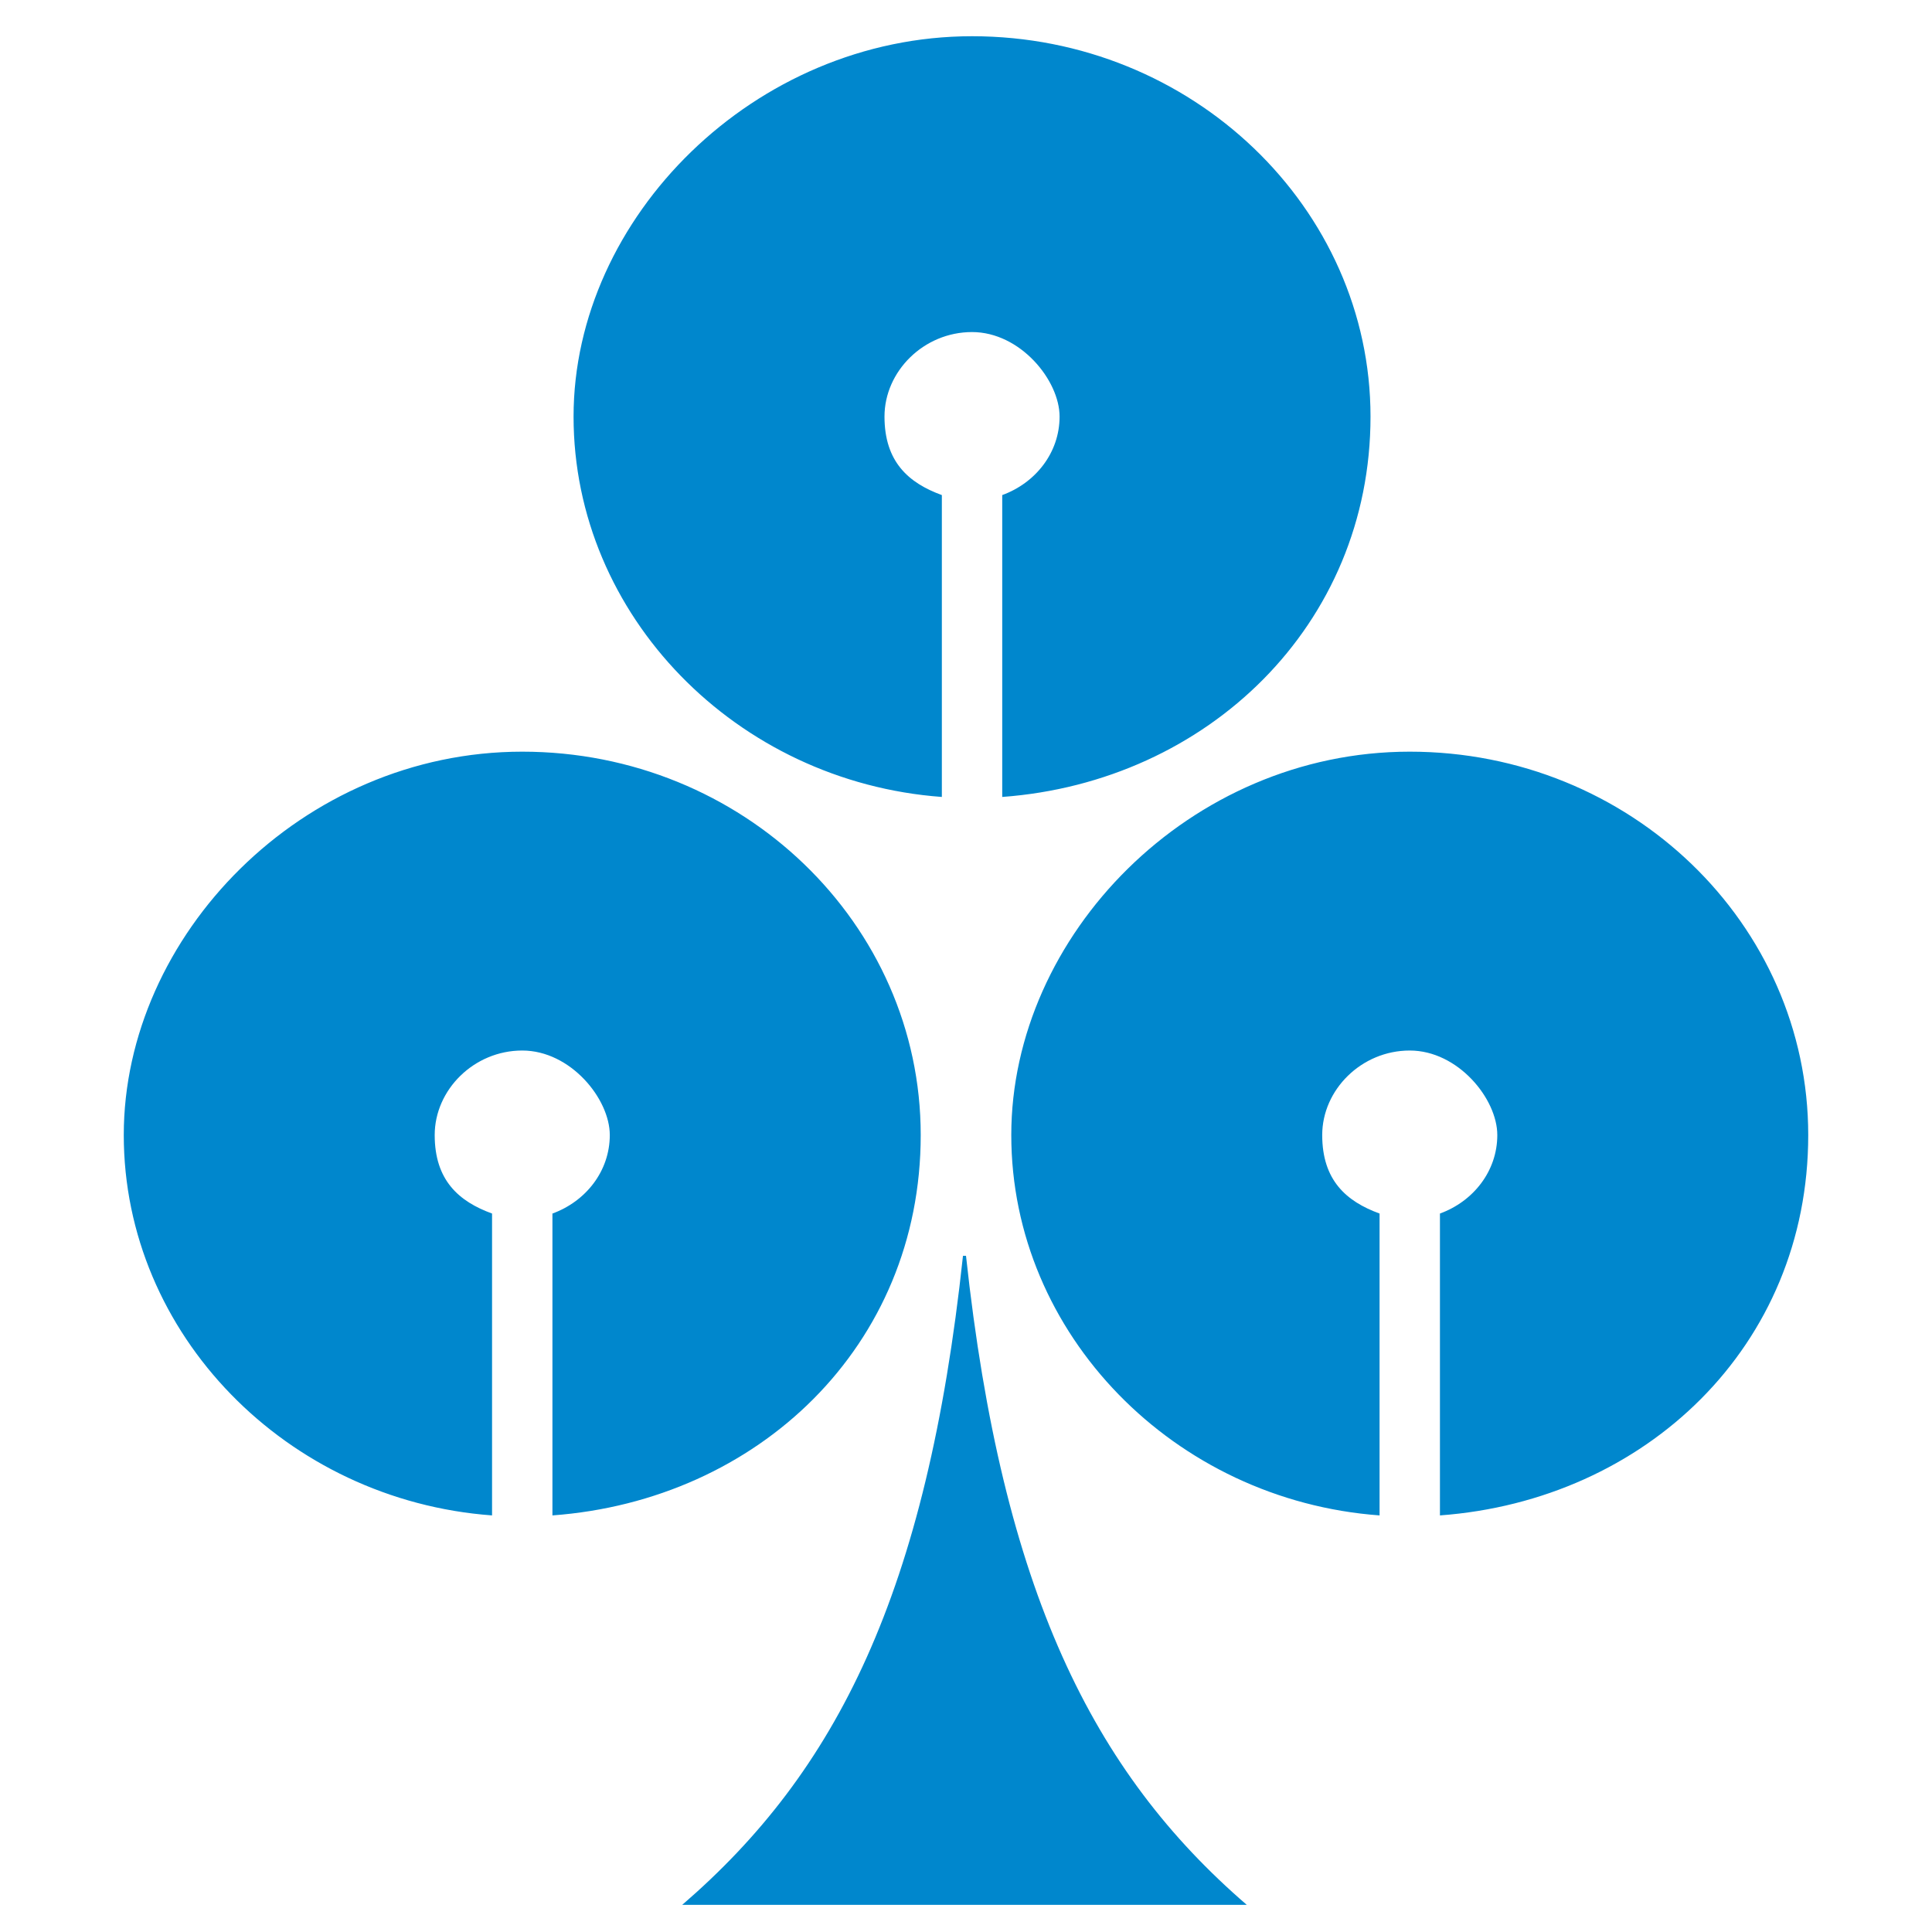 <?xml version="1.0" encoding="UTF-8"?>
<svg id="Layer_1" xmlns="http://www.w3.org/2000/svg" version="1.1" viewBox="0 0 64 64">
  <!-- Generator: Adobe Illustrator 29.5.1, SVG Export Plug-In . SVG Version: 2.1.0 Build 141)  -->
  <defs>
    <style>
      .st0 {
        fill: #0087cd;
        fill-rule: evenodd;
      }
    </style>
  </defs>
  <path class="st0" d="M31.9,41.6c-1.2,11.2-4.2,17.1-9.3,21.5h18.7c-5.1-4.4-8.1-10.4-9.3-21.5M46.7,24.9c7.3,0,13.2,5.7,13.2,12.7s-5.4,12.1-12.2,12.6v-10c1.1-.4,1.9-1.4,1.9-2.6s-1.3-2.8-2.9-2.8-2.9,1.3-2.9,2.8.8,2.2,1.9,2.6v10c-6.8-.5-12.2-6-12.2-12.6s5.9-12.7,13.2-12.7ZM17.3,24.9c7.3,0,13.2,5.7,13.2,12.7s-5.4,12.1-12.2,12.6v-10c1.1-.4,1.9-1.4,1.9-2.6s-1.3-2.8-2.9-2.8-2.9,1.3-2.9,2.8.8,2.2,1.9,2.6v10c-6.8-.5-12.2-6-12.2-12.6s5.9-12.7,13.2-12.7ZM32.2,1.2c7.3,0,13.2,5.7,13.2,12.6s-5.4,12.1-12.2,12.6v-10c1.1-.4,1.9-1.4,1.9-2.6s-1.3-2.8-2.9-2.8-2.9,1.3-2.9,2.8.8,2.2,1.9,2.6v10c-6.8-.5-12.2-6-12.2-12.6S25,1.2,32.2,1.2Z"/>
</svg>